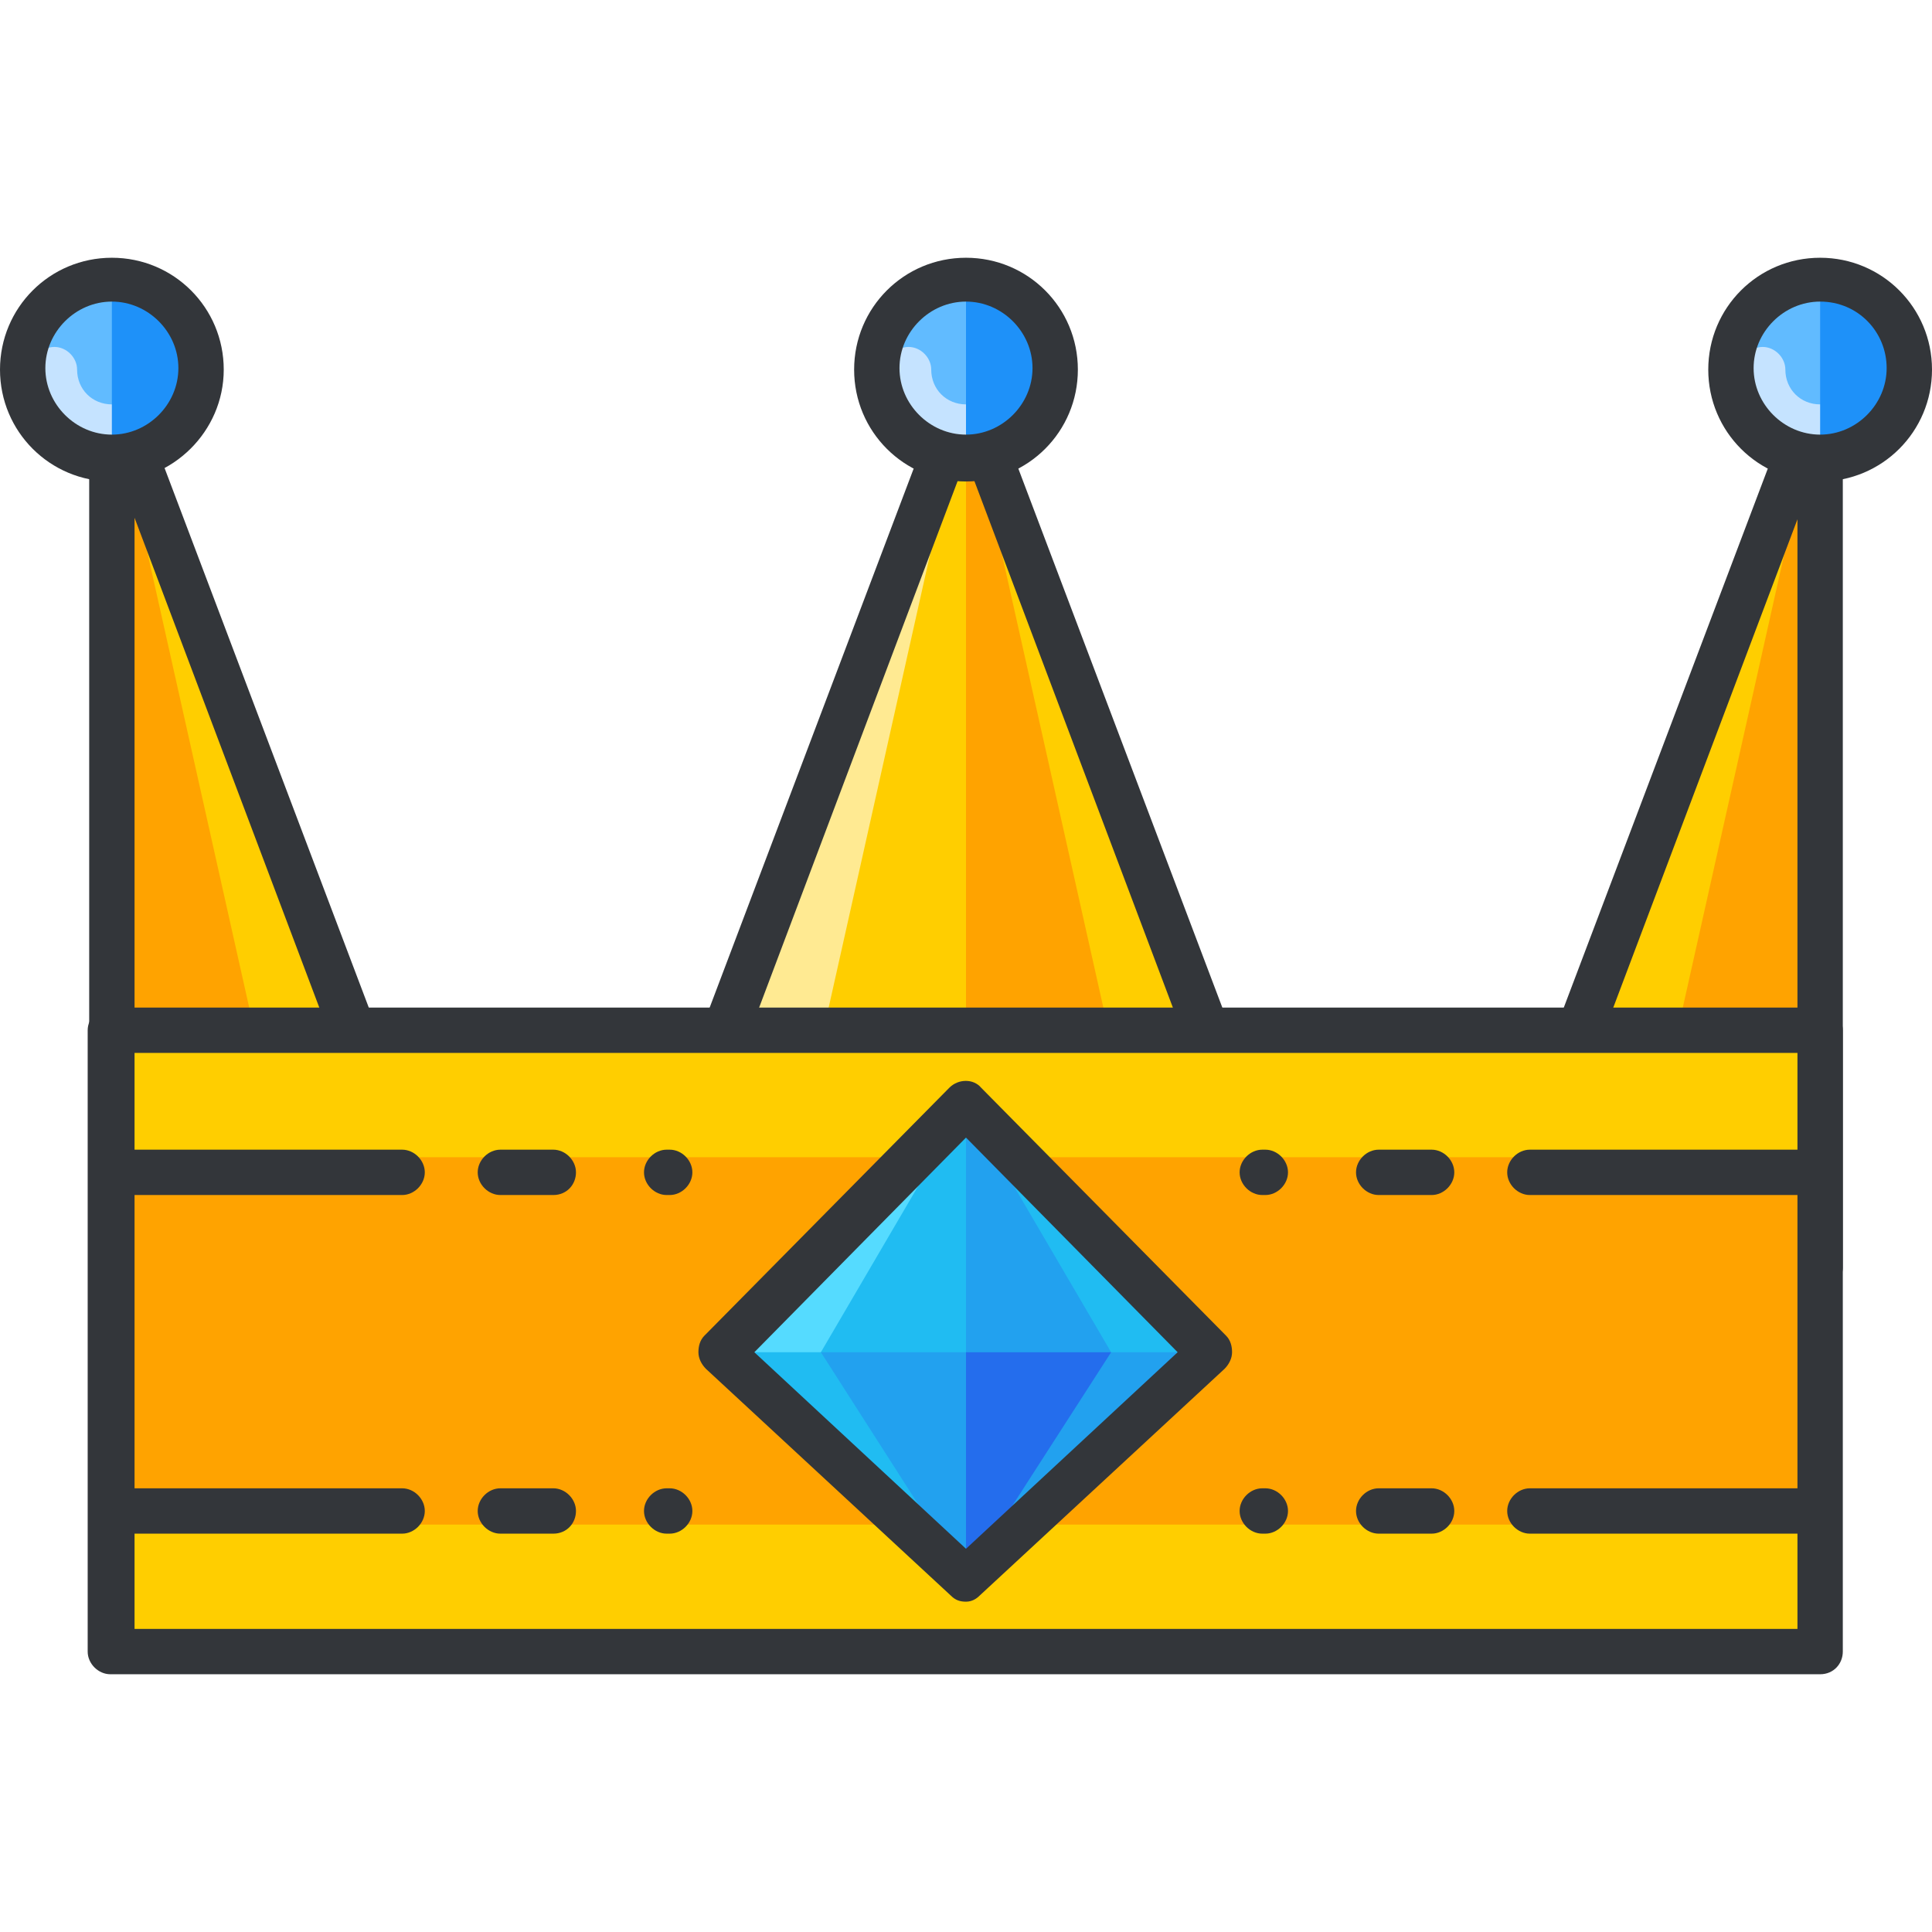 <?xml version="1.0" encoding="iso-8859-1"?>
<!-- Generator: Adobe Illustrator 19.0.0, SVG Export Plug-In . SVG Version: 6.00 Build 0)  -->
<svg version="1.1" id="Capa_1" xmlns="http://www.w3.org/2000/svg" xmlns:xlink="http://www.w3.org/1999/xlink" x="0px" y="0px"
	 viewBox="0 0 467.383 467.383" style="enable-background:new 0 0 467.383 467.383;" xml:space="preserve">
<polygon style="fill:#FFEA92;" points="292.937,252.16 233.691,306.651 174.446,252.16 233.691,95.269 "/>
<polygon style="fill:#FFCE00;" points="292.937,252.16 233.691,306.651 198.583,252.16 233.691,95.269 "/>
<polygon style="fill:#20BCF2;" points="174.446,252.16 233.691,306.651 292.937,252.16 "/>
<polygon style="fill:#22A1EF;" points="198.583,252.16 233.691,306.651 292.937,252.16 "/>
<polygon style="fill:#FFCE00;" points="233.691,95.269 233.691,306.651 292.937,252.16 "/>
<polygon style="fill:#FFA300;" points="233.691,95.269 233.691,306.651 268.8,252.16 "/>
<polygon style="fill:#22A1EF;" points="233.691,304.457 234.789,305.554 292.937,252.16 233.691,252.16 "/>
<polygon style="fill:#246DED;" points="268.8,252.16 233.691,252.16 233.691,304.457 234.423,305.189 "/>
<path style="fill:#33363A;" d="M233.691,312.137c-1.463,0-2.56-0.366-3.657-1.463l-59.246-54.857
	c-1.463-1.463-2.194-4.023-1.463-5.851L228.571,93.44c0.731-2.194,2.926-3.657,5.12-3.657c2.194,0,4.389,1.463,5.12,3.657
	l59.246,156.526c0.731,2.194,0.366,4.389-1.463,5.851l-59.246,54.857C236.251,311.771,235.154,312.137,233.691,312.137z
	 M181.029,250.697l52.663,48.64l52.663-48.64l-52.663-139.703L181.029,250.697z"/>
<polygon style="fill:#FFCE00;" points="27.063,95.269 27.063,306.651 86.309,252.16 "/>
<polygon style="fill:#FFA300;" points="27.063,95.269 27.063,306.651 62.171,252.16 "/>
<path style="fill:#33363A;" d="M27.063,312.137c-0.731,0-1.463,0-2.194-0.366c-1.829-0.731-3.291-2.926-3.291-5.12V95.269
	c0-2.56,1.829-4.754,4.389-5.486c2.56-0.366,5.12,1.097,6.217,3.291L91.429,249.6c0.731,2.194,0.366,4.389-1.463,5.851
	L30.72,310.309C29.623,311.771,28.16,312.137,27.063,312.137z M32.549,125.257v168.96l47.177-43.886L32.549,125.257z"/>
<polygon style="fill:#FFCE00;" points="440.32,95.269 440.32,306.651 381.074,252.16 "/>
<polygon style="fill:#FFA300;" points="440.32,95.269 440.32,306.651 405.211,252.16 "/>
<path style="fill:#33363A;" d="M440.32,312.137c-1.463,0-2.56-0.366-3.657-1.463l-59.246-54.857
	c-1.463-1.463-2.194-4.023-1.463-5.851L435.2,93.44c1.097-2.56,3.657-4.023,6.217-3.291c2.56,0.366,4.389,2.926,4.389,5.486v211.017
	c0,2.194-1.463,4.023-3.291,5.12C442.149,312.137,441.417,312.137,440.32,312.137z M387.657,250.697l47.177,43.886v-168.96
	L387.657,250.697z"/>
<rect x="27.063" y="249.234" style="fill:#FFCE00;" width="413.623" height="150.309"/>
<rect x="27.063" y="279.954" style="fill:#FFA300;" width="413.623" height="88.869"/>
<path style="fill:#33363A;" d="M440.32,405.029H26.697c-2.926,0-5.486-2.56-5.486-5.486V249.234c0-2.926,2.56-5.486,5.486-5.486
	H440.32c2.926,0,5.486,2.56,5.486,5.486v150.309C445.806,402.469,443.611,405.029,440.32,405.029z M32.549,394.057h402.286V254.72
	H32.549V394.057z"/>
<polygon style="fill:#55DBFF;" points="292.937,327.131 233.691,381.989 174.446,327.131 233.691,267.154 "/>
<g>
	<polygon style="fill:#20BCF2;" points="292.937,327.131 233.691,381.989 198.583,327.131 233.691,267.154 	"/>
	<polygon style="fill:#20BCF2;" points="174.446,327.131 233.691,381.989 292.937,327.131 	"/>
</g>
<polygon style="fill:#22A1EF;" points="198.583,327.131 233.691,381.989 292.937,327.131 "/>
<polygon style="fill:#20BCF2;" points="233.691,267.154 233.691,381.989 292.937,327.131 "/>
<g>
	<polygon style="fill:#22A1EF;" points="233.691,267.154 233.691,381.989 268.8,327.131 	"/>
	<polygon style="fill:#22A1EF;" points="233.691,379.794 234.789,380.891 292.937,327.131 233.691,327.131 	"/>
</g>
<polygon style="fill:#246DED;" points="268.8,327.131 233.691,327.131 233.691,379.794 234.423,380.526 "/>
<g>
	<path style="fill:#33363A;" d="M233.691,387.474c-1.463,0-2.56-0.366-3.657-1.463l-59.246-54.857
		c-1.097-1.097-1.829-2.56-1.829-4.023s0.366-2.926,1.463-4.023l59.246-59.977c2.194-2.194,5.851-2.194,7.68,0l59.246,59.977
		c1.097,1.097,1.463,2.56,1.463,4.023s-0.731,2.926-1.829,4.023l-59.246,54.857C236.251,386.743,235.154,387.474,233.691,387.474z
		 M182.491,327.131l51.2,47.543l51.2-47.543l-51.2-51.931L182.491,327.131z"/>
	<path style="fill:#33363A;" d="M434.834,289.097h-64.731c-2.926,0-5.486-2.56-5.486-5.486c0-2.926,2.56-5.486,5.486-5.486h64.731
		c2.926,0,5.486,2.56,5.486,5.486C440.32,286.537,437.76,289.097,434.834,289.097z"/>
	<path style="fill:#33363A;" d="M346.331,289.097h-12.8c-2.926,0-5.486-2.56-5.486-5.486c0-2.926,2.56-5.486,5.486-5.486h12.8
		c2.926,0,5.486,2.56,5.486,5.486C351.817,286.537,349.257,289.097,346.331,289.097z"/>
	<path style="fill:#33363A;" d="M306.103,289.097h-0.731c-2.926,0-5.486-2.56-5.486-5.486c0-2.926,2.56-5.486,5.486-5.486h0.731
		c2.926,0,5.486,2.56,5.486,5.486C311.589,286.537,309.029,289.097,306.103,289.097z"/>
	<path style="fill:#33363A;" d="M434.834,371.017h-64.731c-2.926,0-5.486-2.56-5.486-5.486s2.56-5.486,5.486-5.486h64.731
		c2.926,0,5.486,2.56,5.486,5.486S437.76,371.017,434.834,371.017z"/>
	<path style="fill:#33363A;" d="M346.331,371.017h-12.8c-2.926,0-5.486-2.56-5.486-5.486s2.56-5.486,5.486-5.486h12.8
		c2.926,0,5.486,2.56,5.486,5.486S349.257,371.017,346.331,371.017z"/>
	<path style="fill:#33363A;" d="M306.103,371.017h-0.731c-2.926,0-5.486-2.56-5.486-5.486s2.56-5.486,5.486-5.486h0.731
		c2.926,0,5.486,2.56,5.486,5.486S309.029,371.017,306.103,371.017z"/>
	<path style="fill:#33363A;" d="M97.28,371.017H32.549c-2.926,0-5.486-2.56-5.486-5.486s2.56-5.486,5.486-5.486H97.28
		c2.926,0,5.486,2.56,5.486,5.486S100.206,371.017,97.28,371.017z"/>
	<path style="fill:#33363A;" d="M133.851,371.017h-12.8c-2.926,0-5.486-2.56-5.486-5.486s2.56-5.486,5.486-5.486h12.8
		c2.926,0,5.486,2.56,5.486,5.486S137.143,371.017,133.851,371.017z"/>
	<path style="fill:#33363A;" d="M162.011,371.017h-0.731c-2.926,0-5.486-2.56-5.486-5.486s2.56-5.486,5.486-5.486h0.731
		c2.926,0,5.486,2.56,5.486,5.486S164.937,371.017,162.011,371.017z"/>
	<path style="fill:#33363A;" d="M97.28,289.097H32.549c-2.926,0-5.486-2.56-5.486-5.486c0-2.926,2.56-5.486,5.486-5.486H97.28
		c2.926,0,5.486,2.56,5.486,5.486C102.766,286.537,100.206,289.097,97.28,289.097z"/>
	<path style="fill:#33363A;" d="M133.851,289.097h-12.8c-2.926,0-5.486-2.56-5.486-5.486c0-2.926,2.56-5.486,5.486-5.486h12.8
		c2.926,0,5.486,2.56,5.486,5.486C139.337,286.537,137.143,289.097,133.851,289.097z"/>
	<path style="fill:#33363A;" d="M162.011,289.097h-0.731c-2.926,0-5.486-2.56-5.486-5.486c0-2.926,2.56-5.486,5.486-5.486h0.731
		c2.926,0,5.486,2.56,5.486,5.486C167.497,286.537,164.937,289.097,162.011,289.097z"/>
</g>
<circle style="fill:#61BBFF;" cx="233.691" cy="89.051" r="21.577"/>
<path style="fill:#C5E3FF;" d="M233.691,108.8c-10.606,0-19.383-8.777-19.383-19.383c0-2.926,2.56-5.486,5.486-5.486
	c2.926,0,5.486,2.56,5.486,5.486c0,4.754,3.657,8.411,8.411,8.411c2.926,0,5.486,2.56,5.486,5.486
	C239.177,106.24,236.617,108.8,233.691,108.8z"/>
<path style="fill:#1E91F9;" d="M233.691,67.474c12.069,0,21.577,9.874,21.577,21.577s-9.874,21.577-21.577,21.577"/>
<path style="fill:#33363A;" d="M233.691,116.48c-14.994,0-27.063-12.069-27.063-27.063s12.069-27.063,27.063-27.063
	s27.063,12.069,27.063,27.063S248.686,116.48,233.691,116.48z M233.691,72.96c-8.777,0-16.091,7.314-16.091,16.091
	s7.314,16.091,16.091,16.091s16.091-7.314,16.091-16.091S242.469,72.96,233.691,72.96z"/>
<circle style="fill:#61BBFF;" cx="27.063" cy="89.051" r="21.577"/>
<path style="fill:#C5E3FF;" d="M27.063,108.8c-10.606,0-19.383-8.777-19.383-19.383c0-2.926,2.56-5.486,5.486-5.486
	s5.486,2.56,5.486,5.486c0,4.754,3.657,8.411,8.411,8.411c2.926,0,5.486,2.56,5.486,5.486C32.549,106.24,29.989,108.8,27.063,108.8z
	"/>
<path style="fill:#1E91F9;" d="M27.063,67.474c12.069,0,21.577,9.874,21.577,21.577s-9.874,21.577-21.577,21.577"/>
<path style="fill:#33363A;" d="M27.063,116.48C12.069,116.48,0,104.411,0,89.417s12.069-27.063,27.063-27.063
	c14.994,0,27.063,12.069,27.063,27.063S41.691,116.48,27.063,116.48z M27.063,72.96c-8.777,0-16.091,7.314-16.091,16.091
	s7.314,16.091,16.091,16.091s16.091-7.314,16.091-16.091S35.84,72.96,27.063,72.96z"/>
<circle style="fill:#61BBFF;" cx="440.686" cy="89.051" r="21.577"/>
<path style="fill:#C5E3FF;" d="M440.32,108.8c-10.606,0-19.383-8.777-19.383-19.383c0-2.926,2.56-5.486,5.486-5.486
	s5.486,2.56,5.486,5.486c0,4.754,3.657,8.411,8.411,8.411c2.926,0,5.486,2.56,5.486,5.486
	C445.806,106.24,443.611,108.8,440.32,108.8z"/>
<path style="fill:#1E91F9;" d="M440.32,67.474c12.069,0,21.577,9.874,21.577,21.577s-9.874,21.577-21.577,21.577"/>
<path style="fill:#33363A;" d="M440.32,116.48c-14.994,0-27.063-12.069-27.063-27.063s12.069-27.063,27.063-27.063
	c14.994,0,27.063,12.069,27.063,27.063S455.314,116.48,440.32,116.48z M440.32,72.96c-8.777,0-16.091,7.314-16.091,16.091
	s7.314,16.091,16.091,16.091c8.777,0,16.091-7.314,16.091-16.091S449.463,72.96,440.32,72.96z"/>
<g>
</g>
<g>
</g>
<g>
</g>
<g>
</g>
<g>
</g>
<g>
</g>
<g>
</g>
<g>
</g>
<g>
</g>
<g>
</g>
<g>
</g>
<g>
</g>
<g>
</g>
<g>
</g>
<g>
</g>
</svg>
